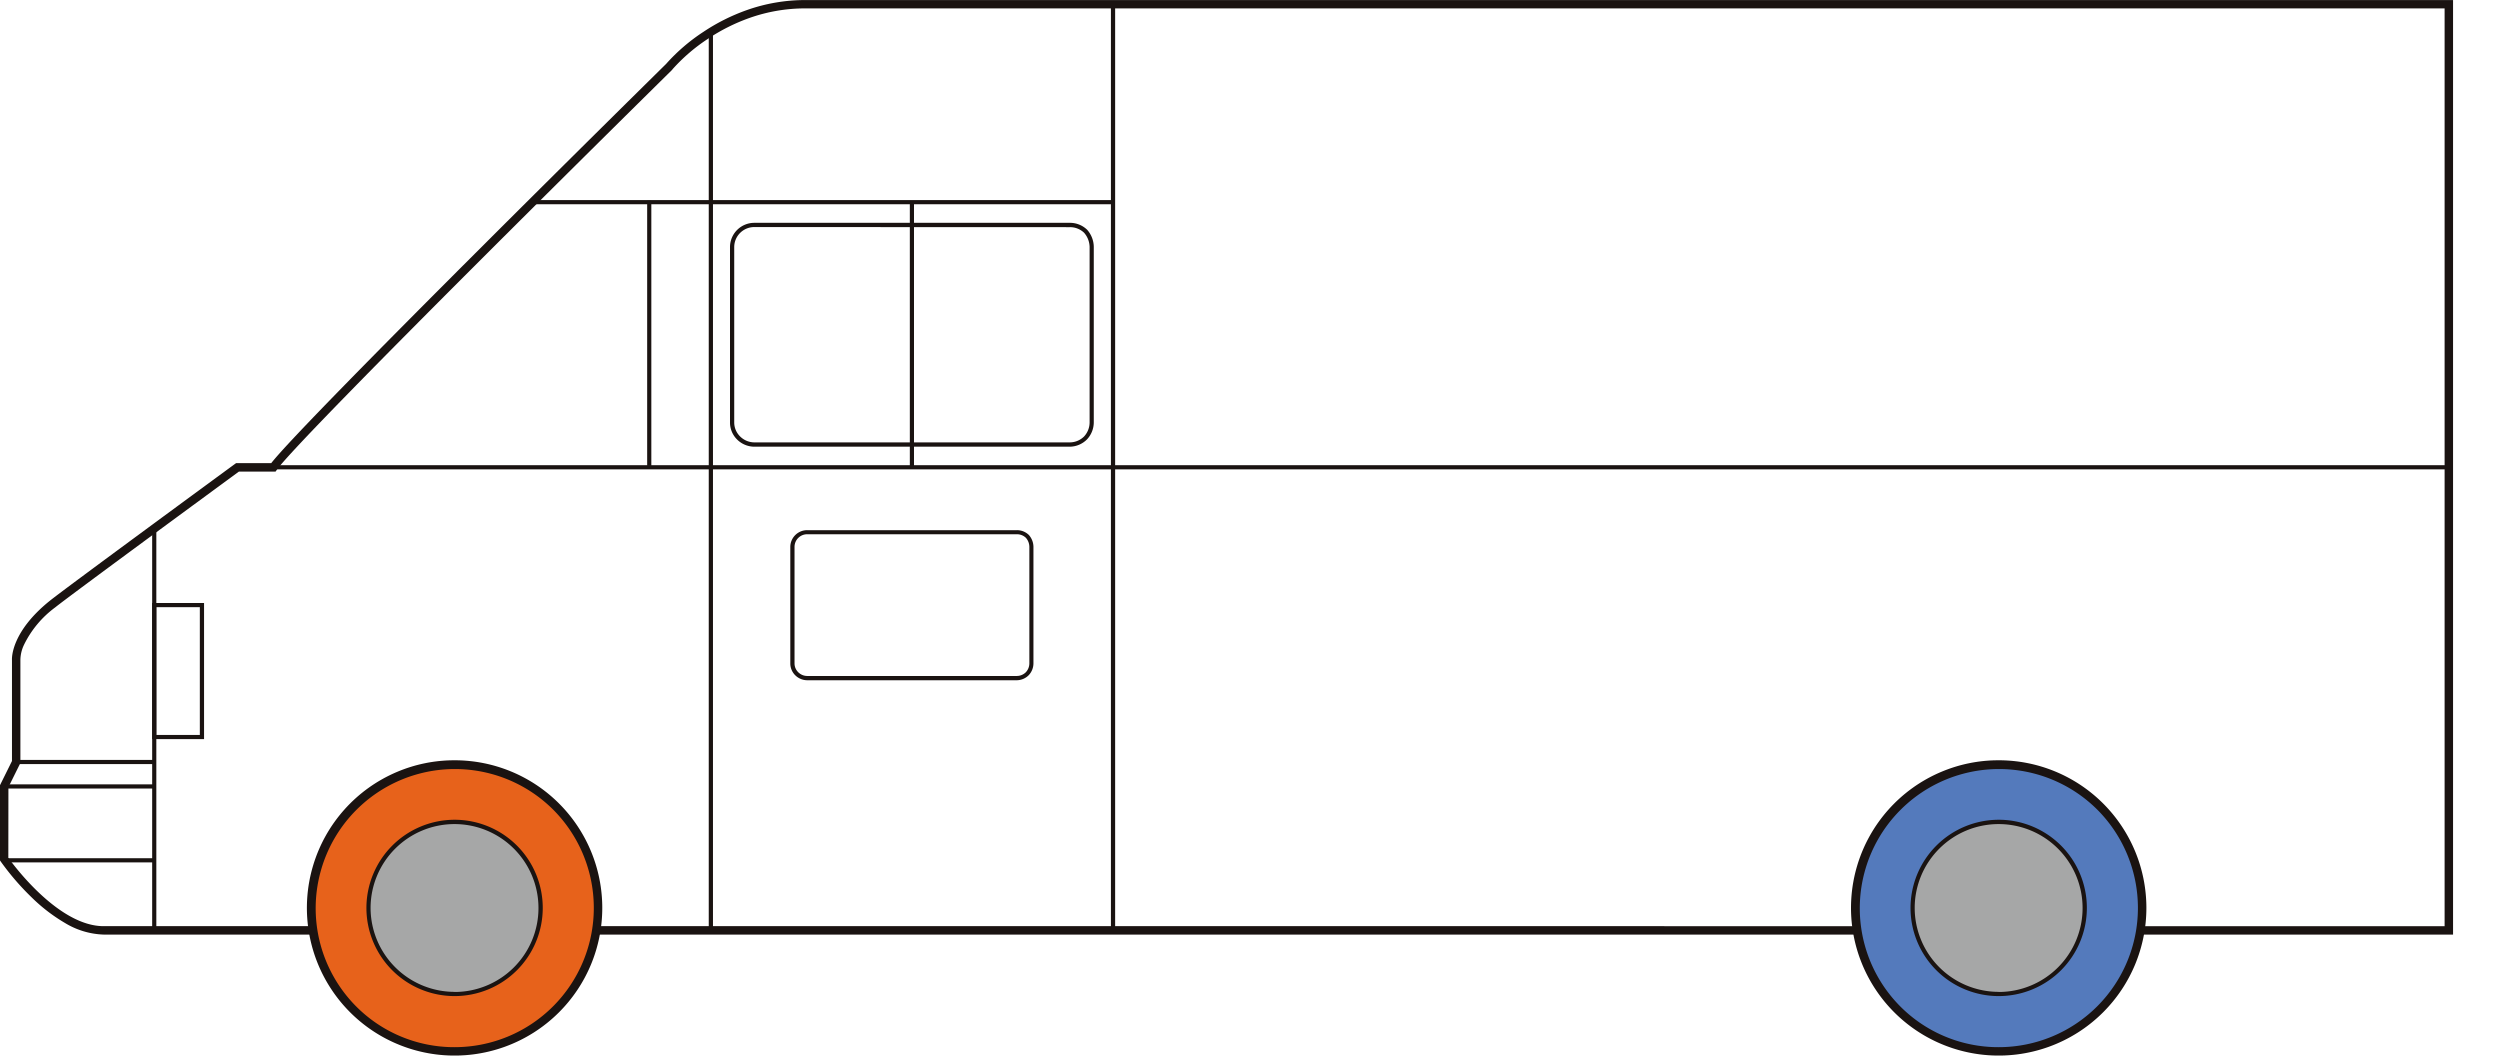 <svg xmlns="http://www.w3.org/2000/svg" xmlns:xlink="http://www.w3.org/1999/xlink" width="90" height="38" viewBox="0 0 90 38">
  <defs>
    <clipPath id="clip-path">
      <rect id="Rectangle_13392" data-name="Rectangle 13392" width="90" height="38" transform="translate(765 1.222)" fill="#fff" stroke="#707070" stroke-width="1"/>
    </clipPath>
    <clipPath id="clip-path-2">
      <rect id="Rectangle_13630" data-name="Rectangle 13630" width="88.31" height="38" fill="none"/>
    </clipPath>
  </defs>
  <g id="Steer_All_-_Pick-up_and_Delivery_-_US_CA_2_" data-name="Steer (All) - Pick-up and Delivery - US, CA(2)" transform="translate(-765 -1.222)" clip-path="url(#clip-path)">
    <g id="Group_12635" data-name="Group 12635" transform="translate(765 1.223)">
      <g id="Group_12634" data-name="Group 12634" clip-path="url(#clip-path-2)">
        <path id="패스_59225" data-name="패스 59225" d="M98.789,34.476H87.436a.885.885,0,0,1-.622-.257.86.86,0,0,1-.257-.611V27.285a.875.875,0,0,1,.879-.868H98.789a.886.886,0,0,1,.627.251l0,0a.946.946,0,0,1,.237.613v6.323a.9.9,0,0,1-.244.609l0,0A.886.886,0,0,1,98.789,34.476ZM87.436,26.569a.723.723,0,0,0-.727.716v6.323a.709.709,0,0,0,.213.5.732.732,0,0,0,.515.213H98.789a.733.733,0,0,0,.514-.212.751.751,0,0,0,.2-.5V27.285a.8.8,0,0,0-.2-.512.734.734,0,0,0-.517-.2Z" transform="translate(-60.277 -18.396)" fill="#1a1311"/>
        <path id="패스_59226" data-name="패스 59226" d="M101.863,68.25H94.318a.615.615,0,0,1-.432-.179.6.6,0,0,1-.178-.424v-4.2a.607.607,0,0,1,.61-.6h7.545a.615.615,0,0,1,.434.174l0,0a.654.654,0,0,1,.164.424v4.2a.624.624,0,0,1-.169.422l0,0A.615.615,0,0,1,101.863,68.25Zm-7.545-5.256a.455.455,0,0,0-.458.451v4.2a.445.445,0,0,0,.134.317.462.462,0,0,0,.324.134h7.545a.462.462,0,0,0,.323-.133.473.473,0,0,0,.128-.318v-4.2a.5.5,0,0,0-.126-.324.463.463,0,0,0-.325-.127Z" transform="translate(-65.257 -43.762)" fill="#1a1311"/>
        <path id="패스_59227" data-name="패스 59227" d="M88.31,33.643H3.734a2.853,2.853,0,0,1-1.4-.421,6.105,6.105,0,0,1-1.176-.9A9.372,9.372,0,0,1,.027,31.013L0,30.974V28.265l.431-.87v-3.63c-.006-.1-.015-1.029,1.36-2.137.558-.45,6.42-4.747,6.669-4.929l.04-.029H9.765C10.994,15.1,23.37,2.9,23.979,2.3a6.689,6.689,0,0,1,1.336-1.15A7.056,7.056,0,0,1,26.889.36,6.311,6.311,0,0,1,28.985,0H88.31ZM.3,30.879c.225.313,1.83,2.461,3.431,2.461H88.006V.3H28.985a6.008,6.008,0,0,0-2,.343,6.753,6.753,0,0,0-1.506.757,6.418,6.418,0,0,0-1.276,1.1l0,.006-.006.006c-.133.131-13.345,13.151-14.232,14.4l-.045.064H8.6c-.53.389-6.089,4.465-6.618,4.892A3.668,3.668,0,0,0,.867,23.205a1.31,1.31,0,0,0-.133.543v3.718l-.431.87Z" transform="translate(0 0.001)" fill="#1a1311"/>
        <path id="Path_59228" data-name="Path 59228" d="M47.22,95.808a5.164,5.164,0,1,1-5.164-5.164,5.164,5.164,0,0,1,5.164,5.164" transform="translate(-25.691 -63.123)" fill="#e7621b"/>
        <path id="타원_159" data-name="타원 159" d="M4.816-.5A5.314,5.314,0,0,1,8.574,8.574,5.316,5.316,0,1,1,2.746-.082,5.283,5.283,0,0,1,4.816-.5Zm0,10.328A5.012,5.012,0,0,0,8.36,1.272,5.012,5.012,0,0,0,1.272,8.36,4.979,4.979,0,0,0,4.816,9.828Z" transform="translate(11.549 27.869)" fill="#1a1311"/>
        <path id="Path_59229" data-name="Path 59229" d="M49.892,100.546a3.1,3.1,0,1,1-3.1-3.1,3.1,3.1,0,0,1,3.1,3.1" transform="translate(-30.429 -67.862)" fill="#a6a7a7"/>
        <path id="타원_160" data-name="타원 160" d="M2.924-.25A3.174,3.174,0,1,1-.25,2.924,3.178,3.178,0,0,1,2.924-.25Zm0,6.2A3.022,3.022,0,1,0-.1,2.924,3.026,3.026,0,0,0,2.924,5.946Z" transform="translate(13.441 29.76)" fill="#1a1311"/>
        <path id="Path_59230" data-name="Path 59230" d="M230.309,95.808a5.164,5.164,0,1,1-5.164-5.164,5.164,5.164,0,0,1,5.164,5.164" transform="translate(-153.192 -63.123)" fill="#547abc"/>
        <path id="타원_161" data-name="타원 161" d="M4.816-.5A5.314,5.314,0,0,1,8.574,8.574,5.316,5.316,0,1,1,2.746-.082,5.283,5.283,0,0,1,4.816-.5Zm0,10.328A5.012,5.012,0,0,0,8.36,1.272,5.012,5.012,0,0,0,1.272,8.36,4.979,4.979,0,0,0,4.816,9.828Z" transform="translate(67.137 27.869)" fill="#1a1311"/>
        <path id="Path_59231" data-name="Path 59231" d="M232.981,100.546a3.1,3.1,0,1,1-3.1-3.1,3.1,3.1,0,0,1,3.1,3.1" transform="translate(-157.93 -67.862)" fill="#a6a7a7"/>
        <path id="타원_162" data-name="타원 162" d="M2.924-.25A3.174,3.174,0,1,1-.25,2.924,3.178,3.178,0,0,1,2.924-.25Zm0,6.2A3.022,3.022,0,1,0-.1,2.924,3.026,3.026,0,0,0,2.924,5.946Z" transform="translate(69.029 29.76)" fill="#1a1311"/>
        <path id="패스_59232" data-name="패스 59232" d="M98.667,33.916H84.037V1.5h.152V33.764H98.515V.5h.152Z" transform="translate(-58.522 -0.348)" fill="#1a1311"/>
        <path id="선_284" data-name="선 284" d="M20.95-.1H0V-.25H20.95Z" transform="translate(19.118 7.452)" fill="#1a1311"/>
        <path id="선_285" data-name="선 285" d="M78.317-.1H0V-.25H78.317Z" transform="translate(9.841 16.996)" fill="#1a1311"/>
        <path id="선_286" data-name="선 286" d="M-.1,9.544H-.25V0H-.1Z" transform="translate(23.548 7.228)" fill="#1a1311"/>
        <path id="선_287" data-name="선 287" d="M-.1,9.544H-.25V0H-.1Z" transform="translate(33.004 7.278)" fill="#1a1311"/>
        <path id="선_288" data-name="선 288" d="M-.1,14.469H-.25V0H-.1Z" transform="translate(5.728 19.023)" fill="#1a1311"/>
        <path id="사각형_13629" data-name="사각형 13629" d="M-.25-.25H1.618v4.9H-.25ZM1.466-.1H-.1V4.5H1.466Z" transform="translate(5.728 21.957)" fill="#1a1311"/>
        <path id="선_289" data-name="선 289" d="M4.971-.1H0V-.25H4.971Z" transform="translate(0.583 27.606)" fill="#1a1311"/>
        <path id="선_290" data-name="선 290" d="M5.4-.1H0V-.25H5.4Z" transform="translate(0.152 28.486)" fill="#1a1311"/>
        <path id="선_291" data-name="선 291" d="M5.4-.1H0V-.25H5.4Z" transform="translate(0.152 31.145)" fill="#1a1311"/>
      </g>
    </g>
  </g>
</svg>
